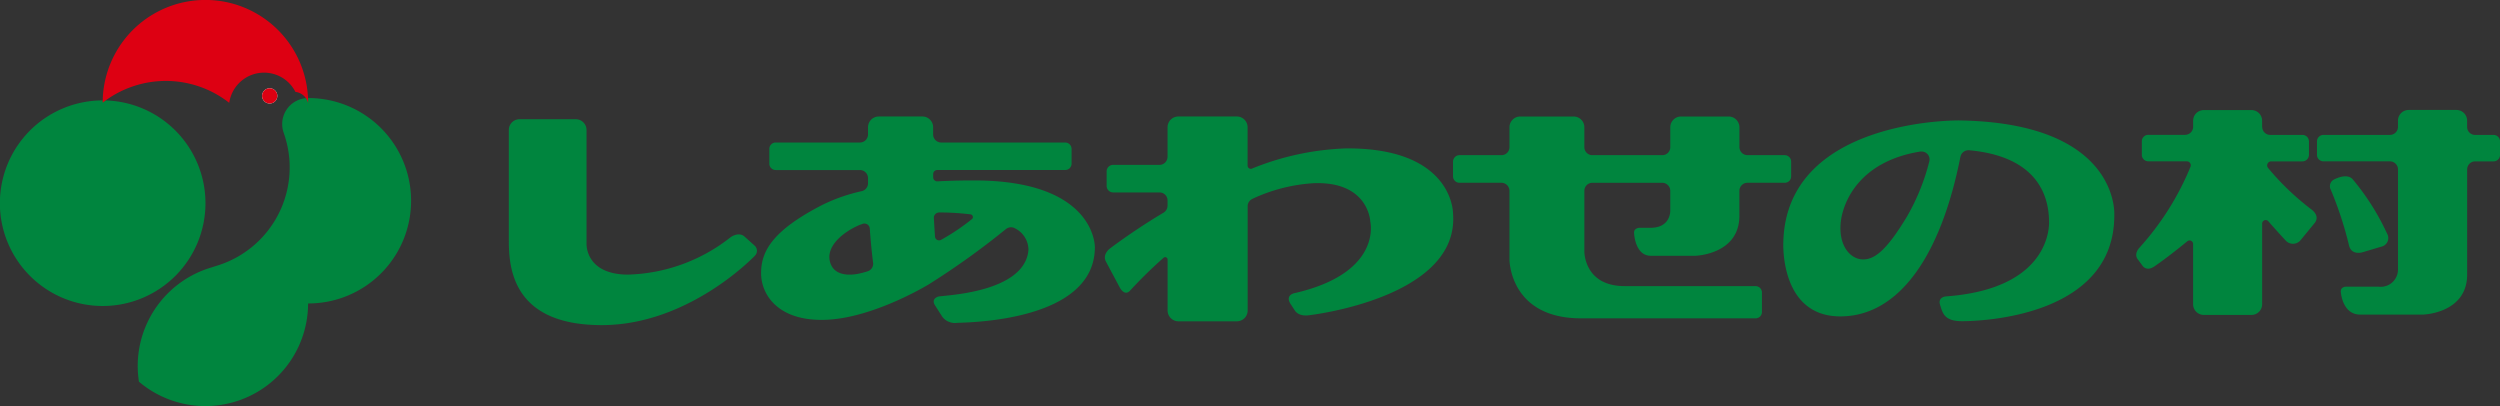 <svg xmlns="http://www.w3.org/2000/svg" width="197" height="32" viewBox="0 0 197 32">
  <rect x="0" y="0" width="197" height="32" fill="#333333" stroke="none"/>
  <g id="logo" transform="translate(-1.833 -2.31)">
    <path id="パス_131405" data-name="パス 131405" d="M44.337,16.99a.6.6,0,1,1-.6-.6.6.6,0,0,1,.6.6" transform="translate(-20.651 -7.124)" fill="#fff"/>
    <path id="パス_131406" data-name="パス 131406" d="M82.06,31.131v-8.75a.848.848,0,0,1,.847-.848h4.426a.854.854,0,0,1,.852.848v8.975s-.109,2.388,3.221,2.423a13.618,13.618,0,0,0,8.136-2.95s.644-.468,1.105-.037l.764.686a.545.545,0,0,1,.042.808s-5.169,5.472-12.072,5.472-7.32-4.344-7.32-6.626" transform="translate(-40.132 -9.829)" fill="#00853e"/>
    <path id="パス_131407" data-name="パス 131407" d="M257.085,24.134h-2.94a.637.637,0,0,1-.634-.642V21.934a.853.853,0,0,0-.852-.845h-3.748a.848.848,0,0,0-.848.845v1.572a.631.631,0,0,1-.637.629h-5.5a.632.632,0,0,1-.635-.622V21.934a.846.846,0,0,0-.844-.845h-4.209a.85.85,0,0,0-.848.845v1.572a.632.632,0,0,1-.637.629h-3.3a.511.511,0,0,0-.51.51V25.8a.506.506,0,0,0,.51.51h3.312a.637.637,0,0,1,.624.632v5.414s0,4.637,5.641,4.637H254.78a.5.5,0,0,0,.505-.5V34.965a.506.506,0,0,0-.505-.512H244.463c-3.2,0-3.171-2.729-3.171-2.729V26.943a.633.633,0,0,1,.635-.632h5.506a.637.637,0,0,1,.629.632v1.524s.083,1.391-1.559,1.391h-.87s-.453.008-.423.418c0,0,.063,1.788,1.318,1.788h3.494s3.486-.084,3.486-3.158V26.949a.638.638,0,0,1,.634-.639h2.94a.5.5,0,0,0,.505-.51V24.645a.51.51,0,0,0-.505-.51" transform="translate(-114.611 -9.598)" fill="#00853e"/>
    <path id="パス_131408" data-name="パス 131408" d="M381.069,22h-1.476l.024,0a.63.63,0,0,1-.631-.626v-.494a.844.844,0,0,0-.855-.847h-3.745a.84.84,0,0,0-.848.847v.5a.636.636,0,0,1-.634.619l.024,0H367.66a.51.51,0,0,0-.505.5v1.077a.513.513,0,0,0,.505.507h5.248a.637.637,0,0,1,.631.616v7.857a1.363,1.363,0,0,1-1.552,1.4h-2.539s-.449,0-.416.419c0,0,.114,1.783,1.526,1.783H375.5s3.489-.081,3.489-3.163V24.714a.629.629,0,0,1,.631-.629h1.451a.513.513,0,0,0,.509-.507V22.5a.511.511,0,0,0-.509-.5" transform="translate(-182.744 -9.058)" fill="#00853e"/>
    <path id="パス_131409" data-name="パス 131409" d="M369.262,31.549a.591.591,0,0,1,.267-.817c.54-.263,1.115-.372,1.451-.019a19.284,19.284,0,0,1,2.711,4.278.7.7,0,0,1-.483,1.05l-1.445.432s-.9.289-1.076-.58a28.687,28.687,0,0,0-1.425-4.343" transform="translate(-183.761 -14.285)" fill="#00853e"/>
    <path id="パス_131410" data-name="パス 131410" d="M203.478,28.737s.047-5.181-8.422-5.131a21.531,21.531,0,0,0-7.444,1.6l.023,0c-.036,0-.063.01-.089.01a.252.252,0,0,1-.257-.254V21.934a.849.849,0,0,0-.85-.843h-4.6a.854.854,0,0,0-.858.843v2.331a.641.641,0,0,1-.626.639h-3.66a.511.511,0,0,0-.514.51v1.147a.513.513,0,0,0,.514.515h3.657a.631.631,0,0,1,.629.637v.395a.66.66,0,0,1-.3.553,48.743,48.743,0,0,0-4.213,2.813s-.649.449-.346,1.044l1.092,2.046s.367.723.806.255a36.159,36.159,0,0,1,2.661-2.607.2.2,0,0,1,.12-.037.192.192,0,0,1,.184.193v4.016a.854.854,0,0,0,.858.847h4.6a.849.849,0,0,0,.85-.847V28.162a.627.627,0,0,1,.356-.567.071.071,0,0,0,.016-.013h0a13.251,13.251,0,0,1,4.85-1.235c4.339-.15,4.443,3.036,4.443,3.036s.985,4.045-5.989,5.633c0,0-.728.14-.306.83l.362.553s.276.486,1.152.348c0,0,11.827-1.354,11.3-8.009" transform="translate(-87.145 -9.602)" fill="#00853e"/>
    <path id="パス_131411" data-name="パス 131411" d="M138.626,26.134s-1.216-.019-2.935.071h.02a.322.322,0,0,1-.315-.322l0,.007v-.26l0,0a.322.322,0,0,1,.315-.32h10.085a.506.506,0,0,0,.507-.507V23.644a.506.506,0,0,0-.507-.5h-9.768a.639.639,0,0,1-.635-.632v-.574a.846.846,0,0,0-.844-.845h-3.441a.847.847,0,0,0-.845.845v.57a.638.638,0,0,1-.639.635h-6.631a.5.5,0,0,0-.507.5v1.162a.5.5,0,0,0,.507.507h6.647a.639.639,0,0,1,.622.629v.421a.629.629,0,0,1-.5.614A13.759,13.759,0,0,0,126.7,28.04c-4,2.051-4.864,3.694-4.864,5.4s1.362,3.827,5.142,3.671,8.1-2.808,8.1-2.808a61.838,61.838,0,0,0,6.053-4.341.657.657,0,0,1,.4-.141.666.666,0,0,1,.323.09,1.906,1.906,0,0,1,1.05,1.676c-.111,1.682-1.853,3.171-6.482,3.624l-.587.062s-.606.138-.322.657l.582.913a1.245,1.245,0,0,0,1.18.512c.972-.044,10.863-.13,10.863-5.968,0,0,.083-5.256-9.518-5.256m-.27,2.674a.219.219,0,0,1,.176.211.239.239,0,0,1-.076.171l.013-.019a17.2,17.2,0,0,1-2.444,1.646.334.334,0,0,1-.163.039.314.314,0,0,1-.314-.286c-.036-.507-.067-1.014-.093-1.515l0,.029a.418.418,0,0,1,.423-.424l-.007-.006c.2.006.419.006.642.013.64.019,1.26.071,1.84.141M127.281,32.6c-.439-1.455,1.451-2.638,2.422-3a.878.878,0,0,0,.146-.052l-.026.013a.274.274,0,0,1,.153-.033.423.423,0,0,1,.426.4c.057.832.14,1.745.26,2.693a.432.432,0,0,1,.007.072.628.628,0,0,1-.444.6c-.179.057-.356.107-.515.143,0,0-2.006.583-2.428-.837" transform="translate(-60.029 -9.603)" fill="#00853e"/>
    <path id="パス_131412" data-name="パス 131412" d="M296.789,21.724s-13.558-.145-13.771,9.605c0,0-.3,5.835,4.489,5.835,4.567,0,7.91-4.673,9.469-12.593v.01a.642.642,0,0,1,.626-.51.238.238,0,0,1,.054,0c5.412.494,6.265,3.616,6.3,5.539,0,0,.46,5.349-8.113,5.978,0,0-.673.039-.473.668s.31,1.286,1.729,1.286,12.05-.317,12-8.395c0,0,.426-7.271-12.31-7.426m-7.53,10.953c-.965-.034-1.931-1.087-1.708-3,.193-1.575,1.485-4.733,6.261-5.5h.094a.621.621,0,0,1,.635.629.65.65,0,0,1-.023.159,16.956,16.956,0,0,1-1.742,4.31c-1.575,2.617-2.542,3.437-3.517,3.4" transform="translate(-140.659 -9.922)" fill="#00853e"/>
    <path id="パス_131413" data-name="パス 131413" d="M352.55,27.944a20.722,20.722,0,0,1-3.5-3.337.335.335,0,0,1-.063-.187.322.322,0,0,1,.31-.32h2.47a.514.514,0,0,0,.514-.507V22.515a.511.511,0,0,0-.514-.5h-2.557l.02,0a.634.634,0,0,1-.632-.634l-.007.016V20.9a.841.841,0,0,0-.84-.843H344a.844.844,0,0,0-.844.843v.475a.638.638,0,0,1-.639.634l.029,0h-2.924a.508.508,0,0,0-.509.5v1.079a.511.511,0,0,0,.509.507h3.034a.316.316,0,0,1,.314.32.408.408,0,0,1-.024.115,21.866,21.866,0,0,1-4.013,6.365s-.457.452-.163.892l.4.541s.309.476.922.055c.543-.364,1.609-1.165,2.605-1.989a.3.3,0,0,1,.176-.062.278.278,0,0,1,.28.28v4.73A.846.846,0,0,0,344,36.2h3.753a.843.843,0,0,0,.84-.848v-6.36a.279.279,0,0,1,.276-.267.264.264,0,0,1,.2.083c.782.892,1.352,1.5,1.352,1.5a.779.779,0,0,0,1.232-.037l1.1-1.341c.39-.531-.2-.977-.2-.977" transform="translate(-168.503 -9.074)" fill="#00853e"/>
    <path id="パス_131414" data-name="パス 131414" d="M18.024,26.592A8.1,8.1,0,1,1,9.929,18.5a8.1,8.1,0,0,1,8.095,8.093" transform="translate(0 -8.278)" fill="#00853e"/>
    <path id="パス_131415" data-name="パス 131415" d="M36.971,18.5a2.047,2.047,0,0,0-2.05,2.05,1.976,1.976,0,0,0,.12.693l.008.028a8.1,8.1,0,0,1-5.063,10.371l-.943.3a8.1,8.1,0,0,0-5.508,7.671,8.481,8.481,0,0,0,.095,1.231l.023.023a8.093,8.093,0,0,0,13.307-6.183,8.092,8.092,0,1,0,.05-16.185Z" transform="translate(-10.85 -8.462)" fill="#00853e"/>
    <path id="パス_131416" data-name="パス 131416" d="M34.2,10.4a8.094,8.094,0,0,0-16.188,0,8.089,8.089,0,0,1,9.972.014A2.772,2.772,0,0,1,33.2,9.552a1.168,1.168,0,0,1,.993.85" transform="translate(-8.087)" fill="#dd0012"/>
    <path id="パス_131417" data-name="パス 131417" d="M44.337,16.99a.6.6,0,1,1-.6-.6.6.6,0,0,1,.6.6" transform="translate(-20.651 -7.124)" fill="#dd0012"/>
  </g>
</svg>
